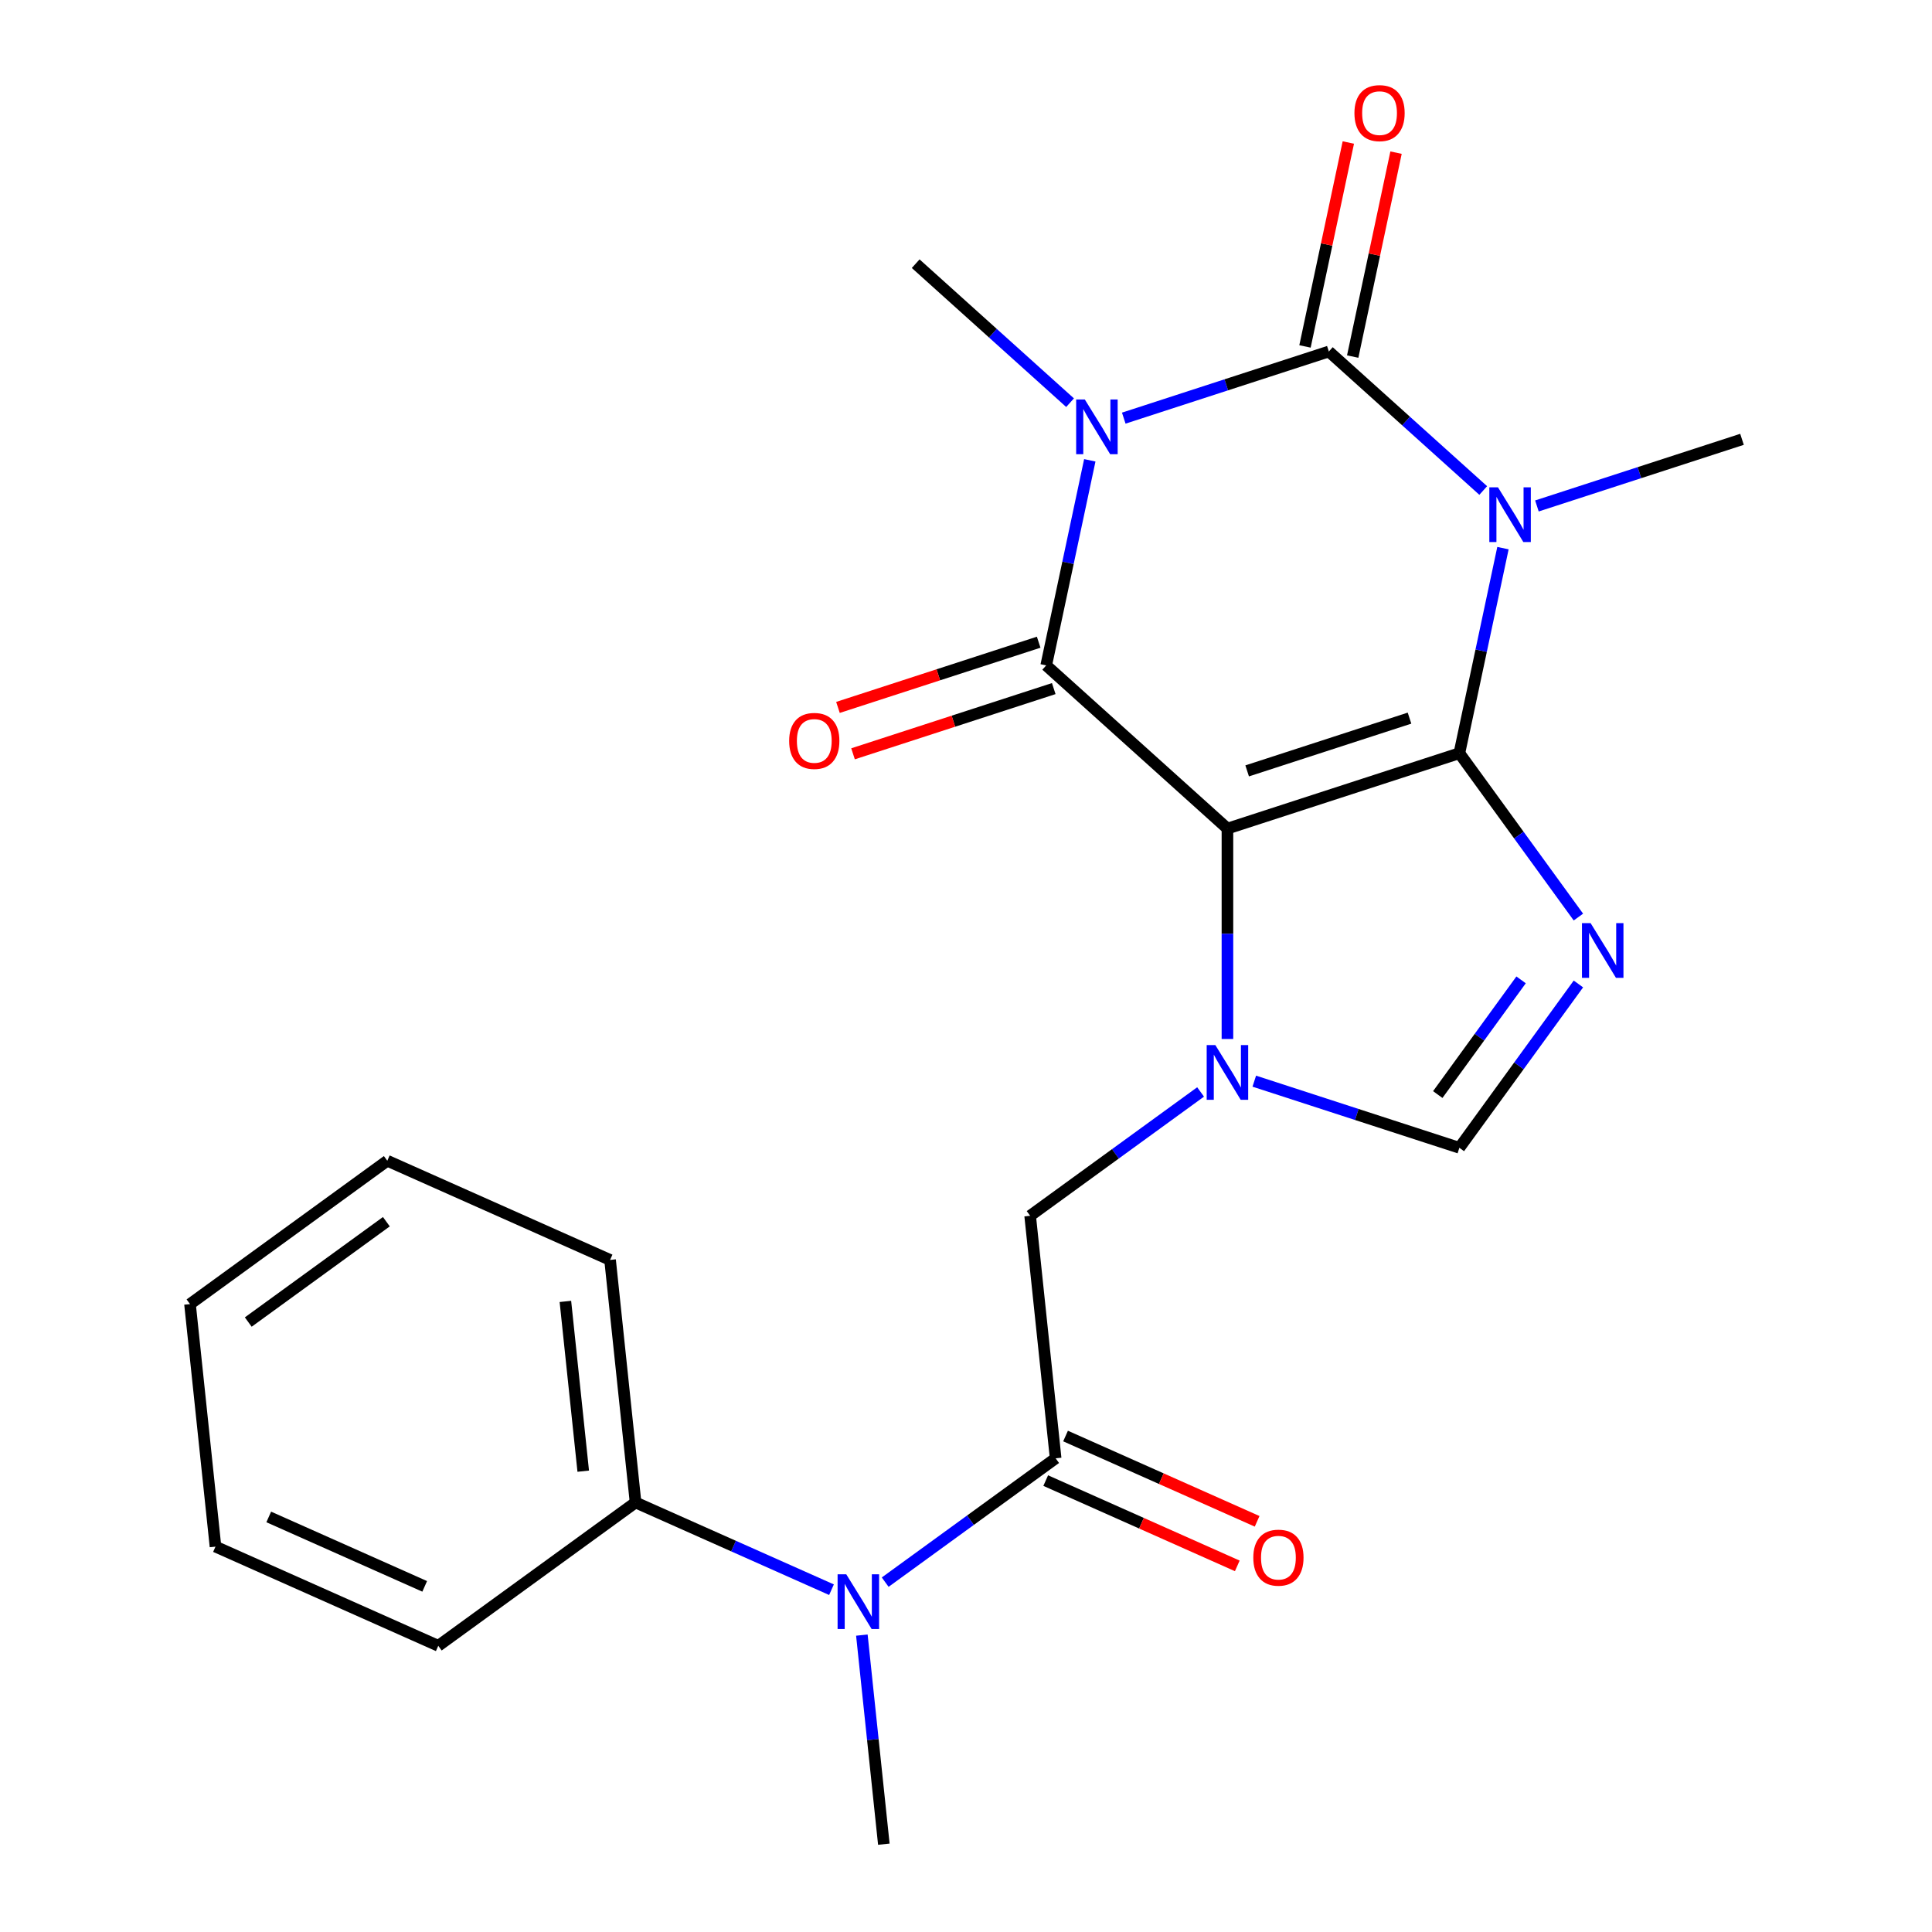 <?xml version='1.0' encoding='iso-8859-1'?>
<svg version='1.1' baseProfile='full'
              xmlns='http://www.w3.org/2000/svg'
                      xmlns:rdkit='http://www.rdkit.org/xml'
                      xmlns:xlink='http://www.w3.org/1999/xlink'
                  xml:space='preserve'
width='1000px' height='1000px' viewBox='0 0 1000 1000'>
<!-- END OF HEADER -->
<rect style='opacity:1.0;fill:#FFFFFF;stroke:none' width='1000' height='1000' x='0' y='0'> </rect>
<path class='bond-0' d='M 755.367,389.863 L 635.32,428.869' style='fill:none;fill-rule:evenodd;stroke:#000000;stroke-width:6px;stroke-linecap:butt;stroke-linejoin:miter;stroke-opacity:1' />
<path class='bond-0' d='M 729.559,371.705 L 645.526,399.009' style='fill:none;fill-rule:evenodd;stroke:#000000;stroke-width:6px;stroke-linecap:butt;stroke-linejoin:miter;stroke-opacity:1' />
<path class='bond-1' d='M 755.367,389.863 L 766.648,336.788' style='fill:none;fill-rule:evenodd;stroke:#000000;stroke-width:6px;stroke-linecap:butt;stroke-linejoin:miter;stroke-opacity:1' />
<path class='bond-1' d='M 766.648,336.788 L 777.93,283.713' style='fill:none;fill-rule:evenodd;stroke:#0000FF;stroke-width:6px;stroke-linecap:butt;stroke-linejoin:miter;stroke-opacity:1' />
<path class='bond-6' d='M 755.367,389.863 L 786.173,432.264' style='fill:none;fill-rule:evenodd;stroke:#000000;stroke-width:6px;stroke-linecap:butt;stroke-linejoin:miter;stroke-opacity:1' />
<path class='bond-6' d='M 786.173,432.264 L 816.979,474.666' style='fill:none;fill-rule:evenodd;stroke:#0000FF;stroke-width:6px;stroke-linecap:butt;stroke-linejoin:miter;stroke-opacity:1' />
<path class='bond-4' d='M 635.32,428.869 L 541.517,344.408' style='fill:none;fill-rule:evenodd;stroke:#000000;stroke-width:6px;stroke-linecap:butt;stroke-linejoin:miter;stroke-opacity:1' />
<path class='bond-5' d='M 635.32,428.869 L 635.32,483.323' style='fill:none;fill-rule:evenodd;stroke:#000000;stroke-width:6px;stroke-linecap:butt;stroke-linejoin:miter;stroke-opacity:1' />
<path class='bond-5' d='M 635.32,483.323 L 635.32,537.778' style='fill:none;fill-rule:evenodd;stroke:#0000FF;stroke-width:6px;stroke-linecap:butt;stroke-linejoin:miter;stroke-opacity:1' />
<path class='bond-3' d='M 767.715,253.885 L 727.761,217.911' style='fill:none;fill-rule:evenodd;stroke:#0000FF;stroke-width:6px;stroke-linecap:butt;stroke-linejoin:miter;stroke-opacity:1' />
<path class='bond-3' d='M 727.761,217.911 L 687.807,181.936' style='fill:none;fill-rule:evenodd;stroke:#000000;stroke-width:6px;stroke-linecap:butt;stroke-linejoin:miter;stroke-opacity:1' />
<path class='bond-15' d='M 795.506,261.882 L 848.582,244.637' style='fill:none;fill-rule:evenodd;stroke:#0000FF;stroke-width:6px;stroke-linecap:butt;stroke-linejoin:miter;stroke-opacity:1' />
<path class='bond-15' d='M 848.582,244.637 L 901.657,227.392' style='fill:none;fill-rule:evenodd;stroke:#000000;stroke-width:6px;stroke-linecap:butt;stroke-linejoin:miter;stroke-opacity:1' />
<path class='bond-2' d='M 581.656,216.427 L 634.732,199.182' style='fill:none;fill-rule:evenodd;stroke:#0000FF;stroke-width:6px;stroke-linecap:butt;stroke-linejoin:miter;stroke-opacity:1' />
<path class='bond-2' d='M 634.732,199.182 L 687.807,181.936' style='fill:none;fill-rule:evenodd;stroke:#000000;stroke-width:6px;stroke-linecap:butt;stroke-linejoin:miter;stroke-opacity:1' />
<path class='bond-16' d='M 553.865,208.43 L 513.911,172.456' style='fill:none;fill-rule:evenodd;stroke:#0000FF;stroke-width:6px;stroke-linecap:butt;stroke-linejoin:miter;stroke-opacity:1' />
<path class='bond-16' d='M 513.911,172.456 L 473.957,136.481' style='fill:none;fill-rule:evenodd;stroke:#000000;stroke-width:6px;stroke-linecap:butt;stroke-linejoin:miter;stroke-opacity:1' />
<path class='bond-24' d='M 564.08,238.257 L 552.799,291.333' style='fill:none;fill-rule:evenodd;stroke:#0000FF;stroke-width:6px;stroke-linecap:butt;stroke-linejoin:miter;stroke-opacity:1' />
<path class='bond-24' d='M 552.799,291.333 L 541.517,344.408' style='fill:none;fill-rule:evenodd;stroke:#000000;stroke-width:6px;stroke-linecap:butt;stroke-linejoin:miter;stroke-opacity:1' />
<path class='bond-11' d='M 700.154,184.561 L 711.372,131.785' style='fill:none;fill-rule:evenodd;stroke:#000000;stroke-width:6px;stroke-linecap:butt;stroke-linejoin:miter;stroke-opacity:1' />
<path class='bond-11' d='M 711.372,131.785 L 722.589,79.01' style='fill:none;fill-rule:evenodd;stroke:#FF0000;stroke-width:6px;stroke-linecap:butt;stroke-linejoin:miter;stroke-opacity:1' />
<path class='bond-11' d='M 675.461,179.312 L 686.678,126.537' style='fill:none;fill-rule:evenodd;stroke:#000000;stroke-width:6px;stroke-linecap:butt;stroke-linejoin:miter;stroke-opacity:1' />
<path class='bond-11' d='M 686.678,126.537 L 697.896,73.761' style='fill:none;fill-rule:evenodd;stroke:#FF0000;stroke-width:6px;stroke-linecap:butt;stroke-linejoin:miter;stroke-opacity:1' />
<path class='bond-12' d='M 537.616,332.403 L 485.671,349.282' style='fill:none;fill-rule:evenodd;stroke:#000000;stroke-width:6px;stroke-linecap:butt;stroke-linejoin:miter;stroke-opacity:1' />
<path class='bond-12' d='M 485.671,349.282 L 433.725,366.16' style='fill:none;fill-rule:evenodd;stroke:#FF0000;stroke-width:6px;stroke-linecap:butt;stroke-linejoin:miter;stroke-opacity:1' />
<path class='bond-12' d='M 545.418,356.413 L 493.472,373.291' style='fill:none;fill-rule:evenodd;stroke:#000000;stroke-width:6px;stroke-linecap:butt;stroke-linejoin:miter;stroke-opacity:1' />
<path class='bond-12' d='M 493.472,373.291 L 441.526,390.169' style='fill:none;fill-rule:evenodd;stroke:#FF0000;stroke-width:6px;stroke-linecap:butt;stroke-linejoin:miter;stroke-opacity:1' />
<path class='bond-9' d='M 621.425,565.189 L 577.313,597.238' style='fill:none;fill-rule:evenodd;stroke:#0000FF;stroke-width:6px;stroke-linecap:butt;stroke-linejoin:miter;stroke-opacity:1' />
<path class='bond-9' d='M 577.313,597.238 L 533.202,629.286' style='fill:none;fill-rule:evenodd;stroke:#000000;stroke-width:6px;stroke-linecap:butt;stroke-linejoin:miter;stroke-opacity:1' />
<path class='bond-23' d='M 649.216,559.608 L 702.291,576.854' style='fill:none;fill-rule:evenodd;stroke:#0000FF;stroke-width:6px;stroke-linecap:butt;stroke-linejoin:miter;stroke-opacity:1' />
<path class='bond-23' d='M 702.291,576.854 L 755.367,594.099' style='fill:none;fill-rule:evenodd;stroke:#000000;stroke-width:6px;stroke-linecap:butt;stroke-linejoin:miter;stroke-opacity:1' />
<path class='bond-7' d='M 816.979,509.297 L 786.173,551.698' style='fill:none;fill-rule:evenodd;stroke:#0000FF;stroke-width:6px;stroke-linecap:butt;stroke-linejoin:miter;stroke-opacity:1' />
<path class='bond-7' d='M 786.173,551.698 L 755.367,594.099' style='fill:none;fill-rule:evenodd;stroke:#000000;stroke-width:6px;stroke-linecap:butt;stroke-linejoin:miter;stroke-opacity:1' />
<path class='bond-7' d='M 787.314,507.178 L 765.749,536.859' style='fill:none;fill-rule:evenodd;stroke:#0000FF;stroke-width:6px;stroke-linecap:butt;stroke-linejoin:miter;stroke-opacity:1' />
<path class='bond-7' d='M 765.749,536.859 L 744.185,566.54' style='fill:none;fill-rule:evenodd;stroke:#000000;stroke-width:6px;stroke-linecap:butt;stroke-linejoin:miter;stroke-opacity:1' />
<path class='bond-8' d='M 546.396,754.819 L 533.202,629.286' style='fill:none;fill-rule:evenodd;stroke:#000000;stroke-width:6px;stroke-linecap:butt;stroke-linejoin:miter;stroke-opacity:1' />
<path class='bond-10' d='M 546.396,754.819 L 502.285,786.868' style='fill:none;fill-rule:evenodd;stroke:#000000;stroke-width:6px;stroke-linecap:butt;stroke-linejoin:miter;stroke-opacity:1' />
<path class='bond-10' d='M 502.285,786.868 L 458.174,818.917' style='fill:none;fill-rule:evenodd;stroke:#0000FF;stroke-width:6px;stroke-linecap:butt;stroke-linejoin:miter;stroke-opacity:1' />
<path class='bond-13' d='M 541.262,766.351 L 590.84,788.424' style='fill:none;fill-rule:evenodd;stroke:#000000;stroke-width:6px;stroke-linecap:butt;stroke-linejoin:miter;stroke-opacity:1' />
<path class='bond-13' d='M 590.84,788.424 L 640.419,810.498' style='fill:none;fill-rule:evenodd;stroke:#FF0000;stroke-width:6px;stroke-linecap:butt;stroke-linejoin:miter;stroke-opacity:1' />
<path class='bond-13' d='M 551.53,743.288 L 601.109,765.362' style='fill:none;fill-rule:evenodd;stroke:#000000;stroke-width:6px;stroke-linecap:butt;stroke-linejoin:miter;stroke-opacity:1' />
<path class='bond-13' d='M 601.109,765.362 L 650.687,787.435' style='fill:none;fill-rule:evenodd;stroke:#FF0000;stroke-width:6px;stroke-linecap:butt;stroke-linejoin:miter;stroke-opacity:1' />
<path class='bond-14' d='M 430.383,822.826 L 379.675,800.249' style='fill:none;fill-rule:evenodd;stroke:#0000FF;stroke-width:6px;stroke-linecap:butt;stroke-linejoin:miter;stroke-opacity:1' />
<path class='bond-14' d='M 379.675,800.249 L 328.967,777.672' style='fill:none;fill-rule:evenodd;stroke:#000000;stroke-width:6px;stroke-linecap:butt;stroke-linejoin:miter;stroke-opacity:1' />
<path class='bond-17' d='M 446.098,846.328 L 451.786,900.437' style='fill:none;fill-rule:evenodd;stroke:#0000FF;stroke-width:6px;stroke-linecap:butt;stroke-linejoin:miter;stroke-opacity:1' />
<path class='bond-17' d='M 451.786,900.437 L 457.473,954.545' style='fill:none;fill-rule:evenodd;stroke:#000000;stroke-width:6px;stroke-linecap:butt;stroke-linejoin:miter;stroke-opacity:1' />
<path class='bond-18' d='M 328.967,777.672 L 315.773,652.139' style='fill:none;fill-rule:evenodd;stroke:#000000;stroke-width:6px;stroke-linecap:butt;stroke-linejoin:miter;stroke-opacity:1' />
<path class='bond-18' d='M 301.881,761.481 L 292.645,673.608' style='fill:none;fill-rule:evenodd;stroke:#000000;stroke-width:6px;stroke-linecap:butt;stroke-linejoin:miter;stroke-opacity:1' />
<path class='bond-19' d='M 328.967,777.672 L 226.849,851.865' style='fill:none;fill-rule:evenodd;stroke:#000000;stroke-width:6px;stroke-linecap:butt;stroke-linejoin:miter;stroke-opacity:1' />
<path class='bond-21' d='M 315.773,652.139 L 200.461,600.799' style='fill:none;fill-rule:evenodd;stroke:#000000;stroke-width:6px;stroke-linecap:butt;stroke-linejoin:miter;stroke-opacity:1' />
<path class='bond-20' d='M 226.849,851.865 L 111.537,800.525' style='fill:none;fill-rule:evenodd;stroke:#000000;stroke-width:6px;stroke-linecap:butt;stroke-linejoin:miter;stroke-opacity:1' />
<path class='bond-20' d='M 219.82,821.102 L 139.102,785.164' style='fill:none;fill-rule:evenodd;stroke:#000000;stroke-width:6px;stroke-linecap:butt;stroke-linejoin:miter;stroke-opacity:1' />
<path class='bond-22' d='M 111.537,800.525 L 98.343,674.992' style='fill:none;fill-rule:evenodd;stroke:#000000;stroke-width:6px;stroke-linecap:butt;stroke-linejoin:miter;stroke-opacity:1' />
<path class='bond-25' d='M 200.461,600.799 L 98.343,674.992' style='fill:none;fill-rule:evenodd;stroke:#000000;stroke-width:6px;stroke-linecap:butt;stroke-linejoin:miter;stroke-opacity:1' />
<path class='bond-25' d='M 199.982,632.351 L 128.499,684.287' style='fill:none;fill-rule:evenodd;stroke:#000000;stroke-width:6px;stroke-linecap:butt;stroke-linejoin:miter;stroke-opacity:1' />
<path  class='atom-2' d='M 775.35 252.237
L 784.63 267.237
Q 785.55 268.717, 787.03 271.397
Q 788.51 274.077, 788.59 274.237
L 788.59 252.237
L 792.35 252.237
L 792.35 280.557
L 788.47 280.557
L 778.51 264.157
Q 777.35 262.237, 776.11 260.037
Q 774.91 257.837, 774.55 257.157
L 774.55 280.557
L 770.87 280.557
L 770.87 252.237
L 775.35 252.237
' fill='#0000FF'/>
<path  class='atom-3' d='M 561.501 206.782
L 570.781 221.782
Q 571.701 223.262, 573.181 225.942
Q 574.661 228.622, 574.741 228.782
L 574.741 206.782
L 578.501 206.782
L 578.501 235.102
L 574.621 235.102
L 564.661 218.702
Q 563.501 216.782, 562.261 214.582
Q 561.061 212.382, 560.701 211.702
L 560.701 235.102
L 557.021 235.102
L 557.021 206.782
L 561.501 206.782
' fill='#0000FF'/>
<path  class='atom-6' d='M 629.06 540.933
L 638.34 555.933
Q 639.26 557.413, 640.74 560.093
Q 642.22 562.773, 642.3 562.933
L 642.3 540.933
L 646.06 540.933
L 646.06 569.253
L 642.18 569.253
L 632.22 552.853
Q 631.06 550.933, 629.82 548.733
Q 628.62 546.533, 628.26 545.853
L 628.26 569.253
L 624.58 569.253
L 624.58 540.933
L 629.06 540.933
' fill='#0000FF'/>
<path  class='atom-7' d='M 823.3 477.821
L 832.58 492.821
Q 833.5 494.301, 834.98 496.981
Q 836.46 499.661, 836.54 499.821
L 836.54 477.821
L 840.3 477.821
L 840.3 506.141
L 836.42 506.141
L 826.46 489.741
Q 825.3 487.821, 824.06 485.621
Q 822.86 483.421, 822.5 482.741
L 822.5 506.141
L 818.82 506.141
L 818.82 477.821
L 823.3 477.821
' fill='#0000FF'/>
<path  class='atom-11' d='M 438.019 814.852
L 447.299 829.852
Q 448.219 831.332, 449.699 834.012
Q 451.179 836.692, 451.259 836.852
L 451.259 814.852
L 455.019 814.852
L 455.019 843.172
L 451.139 843.172
L 441.179 826.772
Q 440.019 824.852, 438.779 822.652
Q 437.579 820.452, 437.219 819.772
L 437.219 843.172
L 433.539 843.172
L 433.539 814.852
L 438.019 814.852
' fill='#0000FF'/>
<path  class='atom-12' d='M 701.051 58.55
Q 701.051 51.75, 704.411 47.95
Q 707.771 44.15, 714.051 44.15
Q 720.331 44.15, 723.691 47.95
Q 727.051 51.75, 727.051 58.55
Q 727.051 65.43, 723.651 69.35
Q 720.251 73.23, 714.051 73.23
Q 707.811 73.23, 704.411 69.35
Q 701.051 65.47, 701.051 58.55
M 714.051 70.03
Q 718.371 70.03, 720.691 67.15
Q 723.051 64.23, 723.051 58.55
Q 723.051 52.99, 720.691 50.19
Q 718.371 47.35, 714.051 47.35
Q 709.731 47.35, 707.371 50.15
Q 705.051 52.95, 705.051 58.55
Q 705.051 64.27, 707.371 67.15
Q 709.731 70.03, 714.051 70.03
' fill='#FF0000'/>
<path  class='atom-13' d='M 408.47 383.494
Q 408.47 376.694, 411.83 372.894
Q 415.19 369.094, 421.47 369.094
Q 427.75 369.094, 431.11 372.894
Q 434.47 376.694, 434.47 383.494
Q 434.47 390.374, 431.07 394.294
Q 427.67 398.174, 421.47 398.174
Q 415.23 398.174, 411.83 394.294
Q 408.47 390.414, 408.47 383.494
M 421.47 394.974
Q 425.79 394.974, 428.11 392.094
Q 430.47 389.174, 430.47 383.494
Q 430.47 377.934, 428.11 375.134
Q 425.79 372.294, 421.47 372.294
Q 417.15 372.294, 414.79 375.094
Q 412.47 377.894, 412.47 383.494
Q 412.47 389.214, 414.79 392.094
Q 417.15 394.974, 421.47 394.974
' fill='#FF0000'/>
<path  class='atom-14' d='M 648.708 806.24
Q 648.708 799.44, 652.068 795.64
Q 655.428 791.84, 661.708 791.84
Q 667.988 791.84, 671.348 795.64
Q 674.708 799.44, 674.708 806.24
Q 674.708 813.12, 671.308 817.04
Q 667.908 820.92, 661.708 820.92
Q 655.468 820.92, 652.068 817.04
Q 648.708 813.16, 648.708 806.24
M 661.708 817.72
Q 666.028 817.72, 668.348 814.84
Q 670.708 811.92, 670.708 806.24
Q 670.708 800.68, 668.348 797.88
Q 666.028 795.04, 661.708 795.04
Q 657.388 795.04, 655.028 797.84
Q 652.708 800.64, 652.708 806.24
Q 652.708 811.96, 655.028 814.84
Q 657.388 817.72, 661.708 817.72
' fill='#FF0000'/>
</svg>
